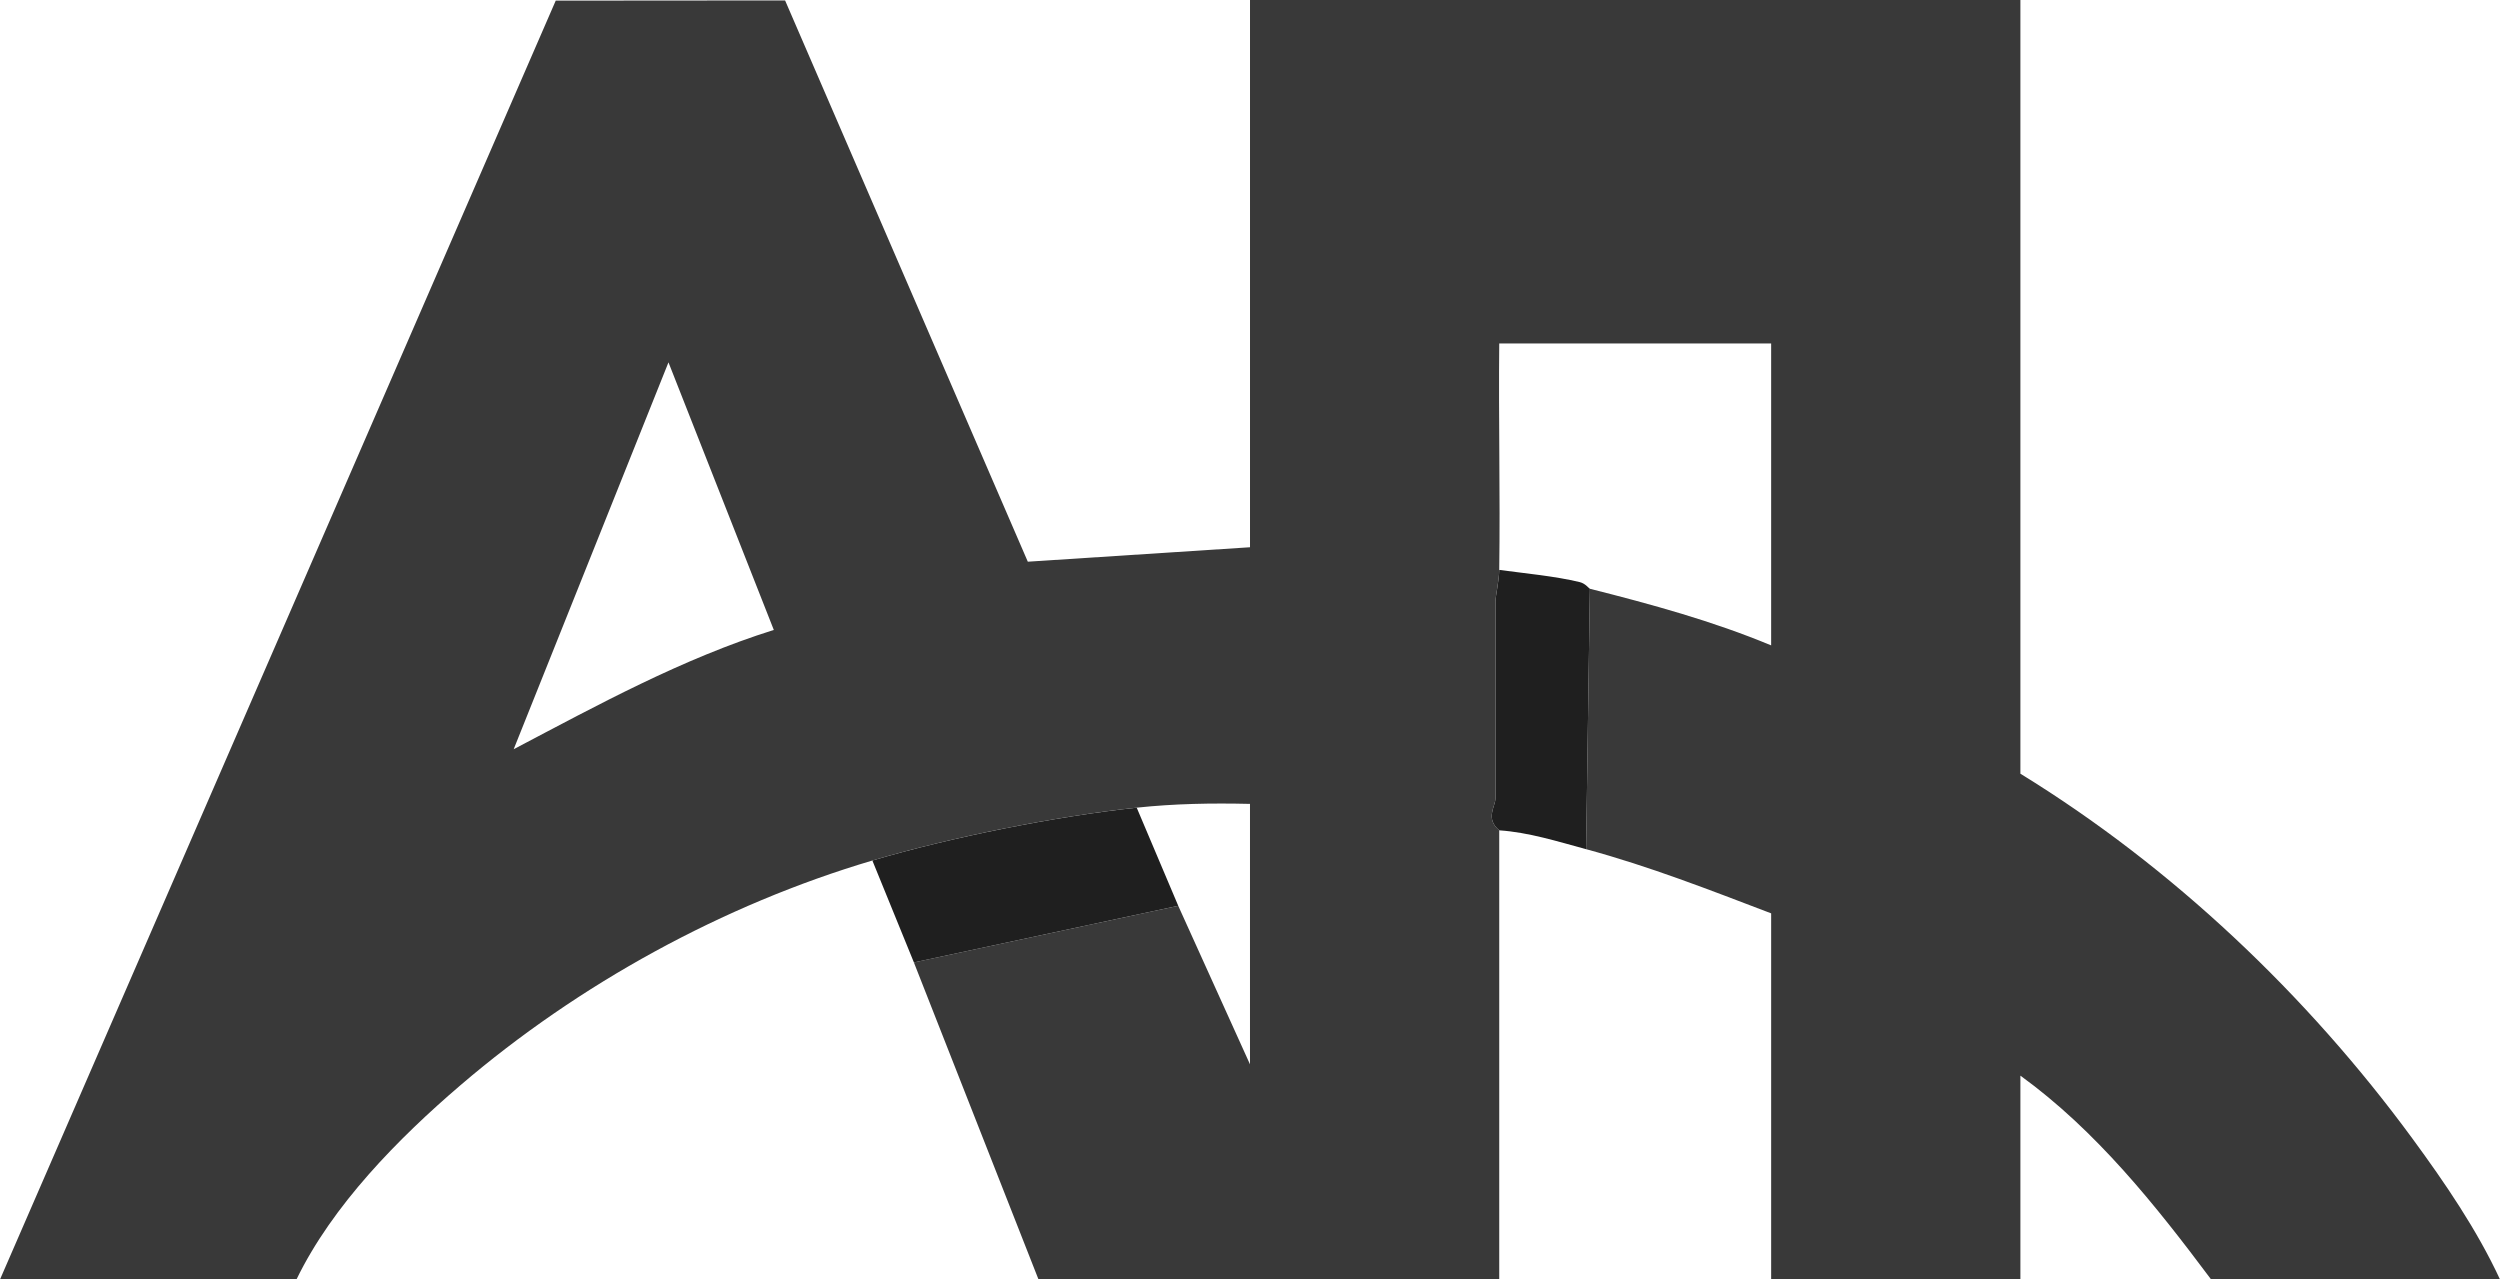 <?xml version="1.0" encoding="UTF-8"?>
<svg id="Capa_2" data-name="Capa 2" xmlns="http://www.w3.org/2000/svg" viewBox="0 0 2457.73 1257.82">
  <defs>
    <style>
      .cls-1 {
        fill: #393939;
      }

      .cls-2 {
        fill: #1f1f1f;
      }
    </style>
  </defs>
  <g id="Capa_1-2" data-name="Capa 1">
    <path class="cls-1" d="M857.61,845.97c-146.7,43.47-288.66,121.41-404.72,220.72-61.39,52.53-126.1,118.28-161.44,191.14H0L546.34.61l225.47-.18,238.62,551.77,218.44-14.2V0h757.37v760.63c149.24,91.68,281.89,217.59,385.43,358.73,31.85,43.42,63.36,89.5,86.07,138.46h-284.01c-54.81-73.31-112.93-146.26-187.49-200.36v200.36h-245.03v-359.91c-60.22-22.95-119.58-46.18-181.92-63.08l3.71-256.02c60.41,15.28,120.61,31.68,178.2,55.66v-296.83h-267.31c-.76,74.13,1.02,148.5,0,222.62-.15,11.18-3.71,25.3-3.71,31.54v192.94c0,8.19-10.32,19.87,3.71,31.54v441.54h-452.94l-122.52-311.67,259.88-55.66,70.54,155.84v-256.02c-37.41-.89-74.3-.24-111.38,3.71-80.07,8.53-183.38,29.28-259.88,51.95ZM760.73,619.29l-103.56-263.06-152.18,380.33c82.9-43.59,165.78-89.07,255.74-117.27Z"/>
    <path class="cls-2" d="M1117.49,794.02l40.84,96.47-259.88,55.66-40.84-100.18c76.5-22.67,179.81-43.41,259.88-51.95Z"/>
    <path class="cls-2" d="M1563,578.82l-3.71,256.02c-27.94-7.57-56.36-16.58-85.39-18.55-14.03-11.66-3.71-23.35-3.71-31.54v-192.94c0-6.24,3.56-20.35,3.71-31.54,25.24,3.43,54.59,6.08,79.12,11.99,5.67,1.37,9.15,6.35,9.98,6.56Z"/>
  </g>
</svg>